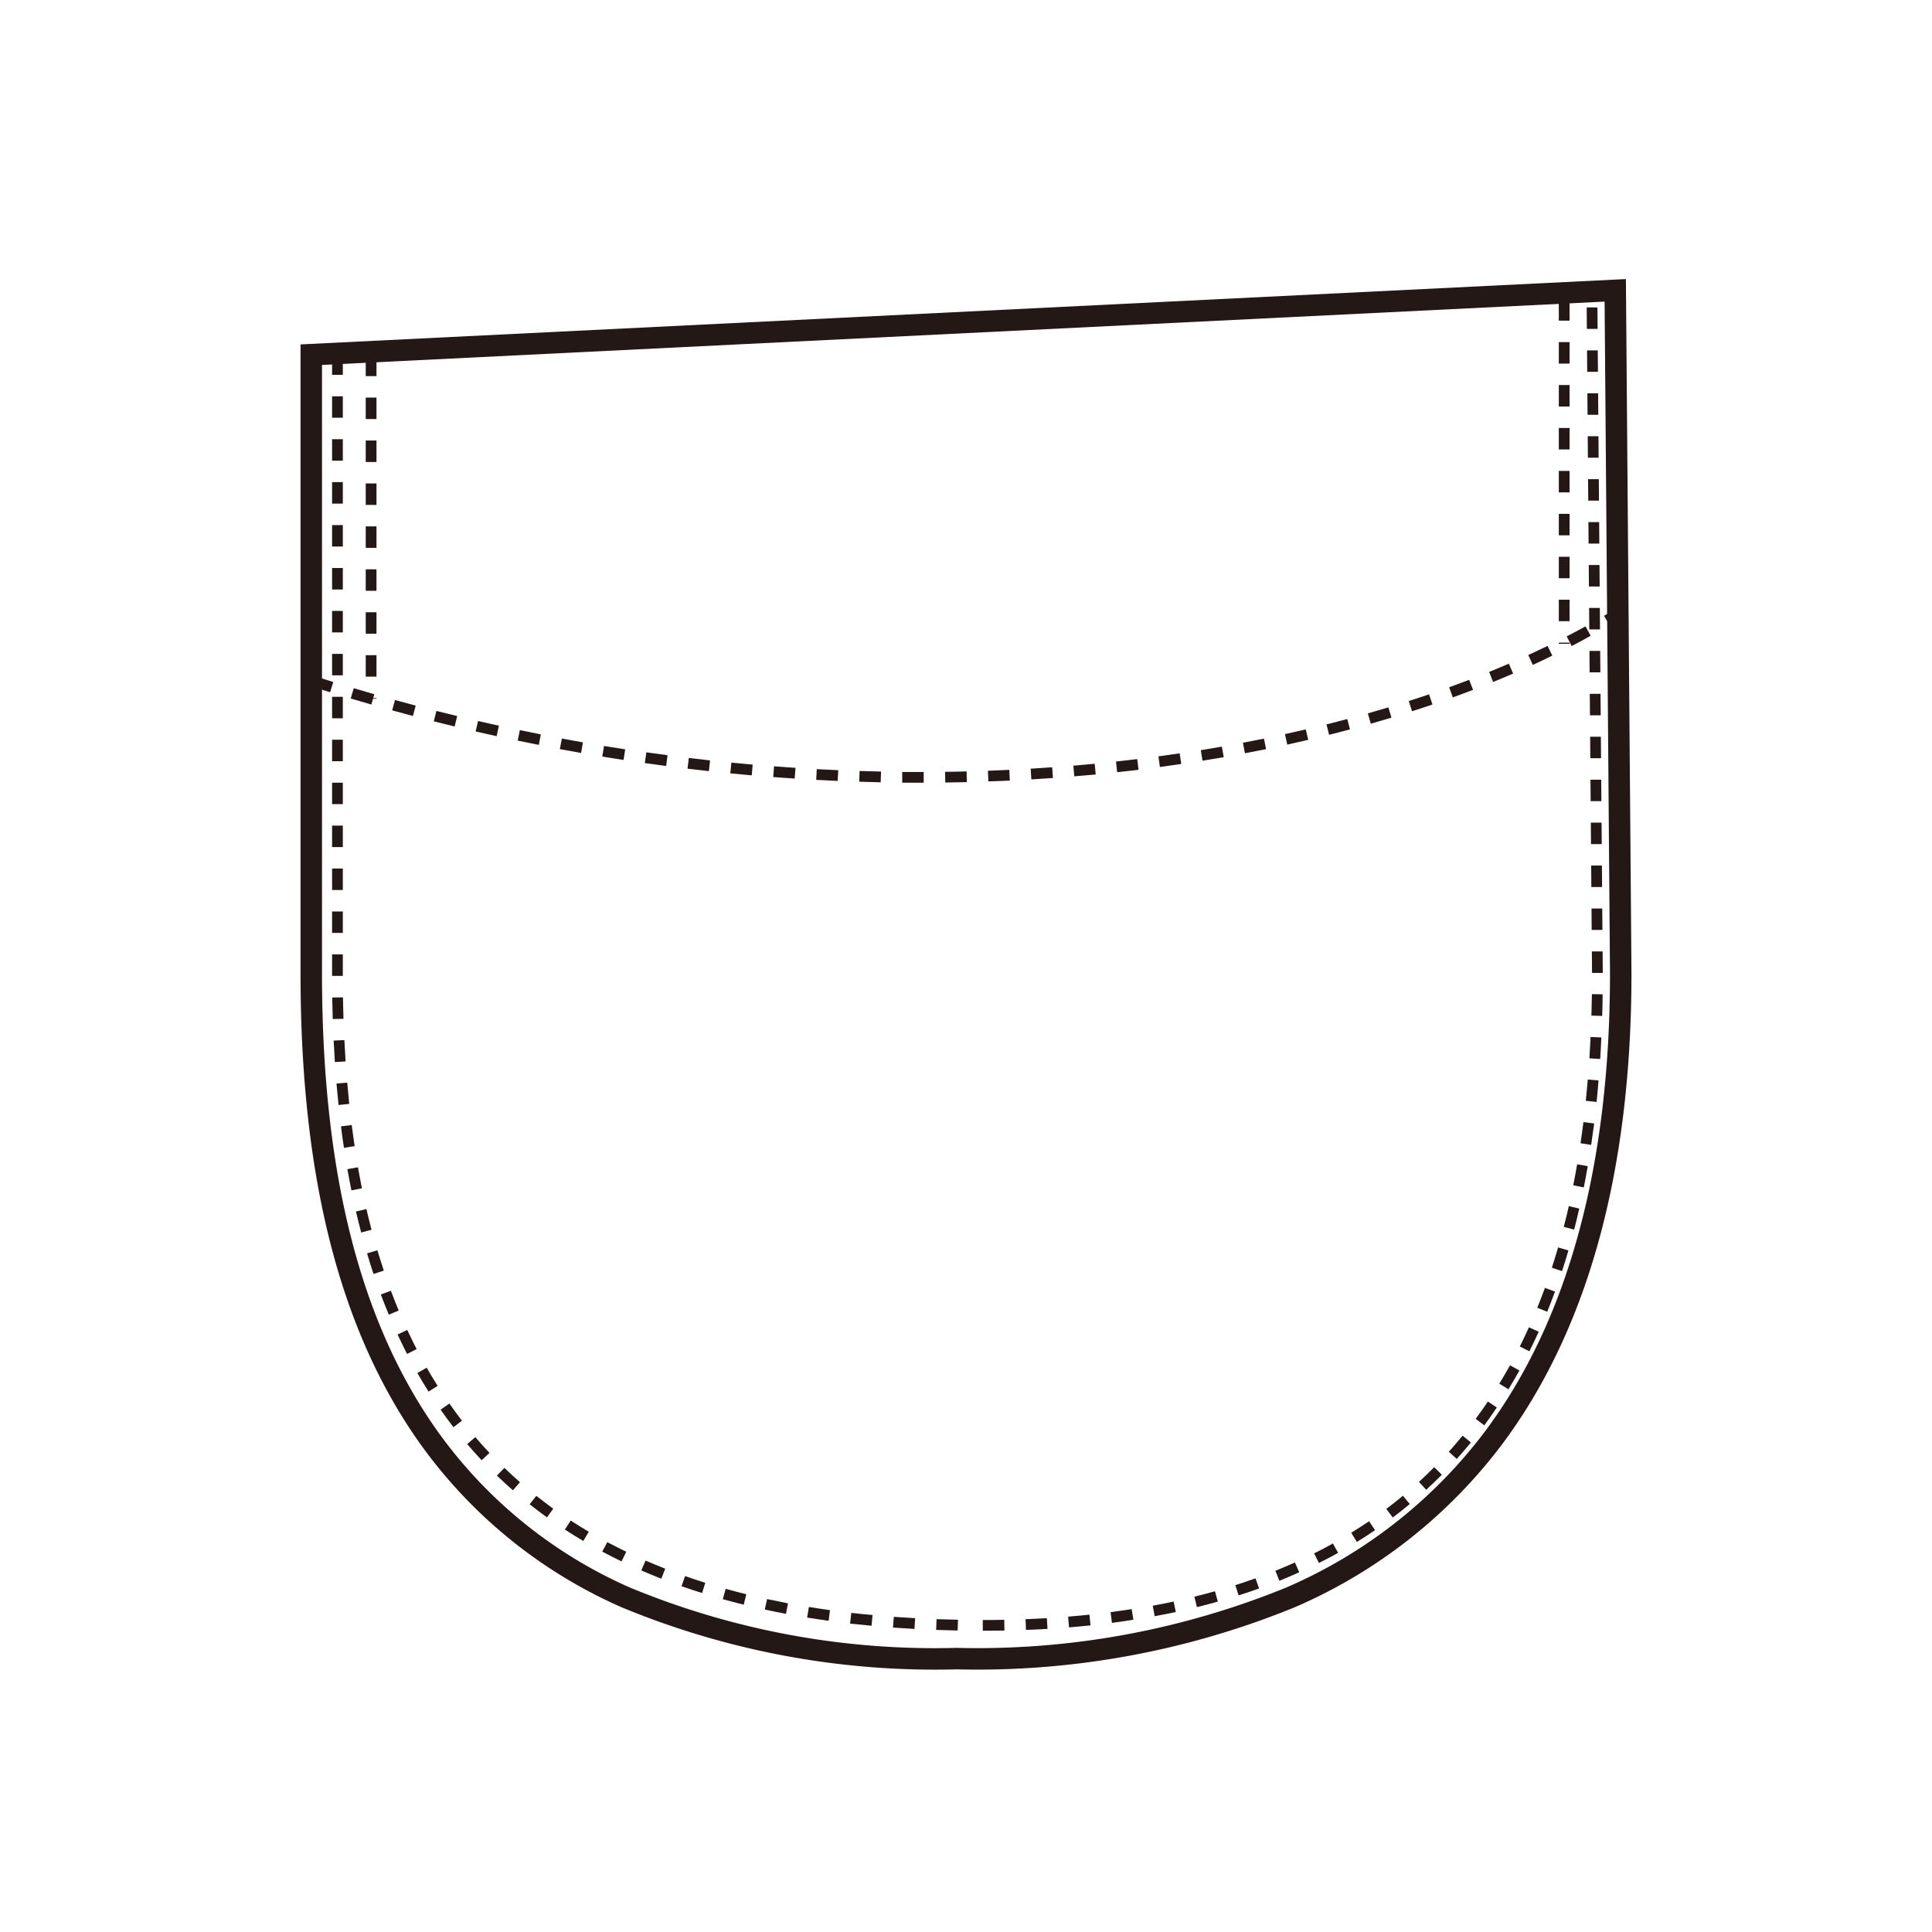 <svg xmlns="http://www.w3.org/2000/svg" xmlns:xlink="http://www.w3.org/1999/xlink" width="90" height="90" viewBox="0 0 90 90"><defs><clipPath id="a"><rect width="62.002" height="64.765" transform="translate(0 0)" fill="none"/></clipPath><clipPath id="c"><rect width="90" height="90"/></clipPath></defs><g id="b" clip-path="url(#c)"><g transform="translate(14 13)"><path d="M.25,16.031h-.5V16h.5ZM.25,15h-.5V14h.5Zm0-2h-.5V12h.5Zm0-2h-.5V10h.5Zm0-2h-.5V8h.5Zm0-2h-.5V6h.5Zm0-2h-.5V4h.5Zm0-2h-.5V2h.5Zm0-2h-.5V0h.5Z" transform="translate(3.288 3.521)" fill="#231815"/><path d="M.25,16.052h-.5V16h.5ZM.25,15h-.5V14h.5Zm0-2h-.5V12h.5Zm0-2h-.5V10h.5Zm0-2h-.5V8h.5Zm0-2h-.5V6h.5Zm0-2h-.5V4h.5Zm0-2h-.5V2h.5Zm0-2h-.5V0h.5Z" transform="translate(58.866 0.937)" fill="#231815"/><g clip-path="url(#a)"><path d="M30.562,64.765a38.085,38.085,0,0,1-15.624-2.9,22.777,22.777,0,0,1-9.344-7.579C1.83,49.013,0,41.834,0,32.343V3.044L61.741,0,62,32.339c0,9.225-2.032,16.612-6.04,21.96A23.941,23.941,0,0,1,46.32,61.87,39.042,39.042,0,0,1,30.562,64.765ZM1,4V32.343c0,9.276,1.769,16.264,5.408,21.365a21.789,21.789,0,0,0,8.941,7.248,37.106,37.106,0,0,0,15.213,2.808,38.061,38.061,0,0,0,15.354-2.81A22.953,22.953,0,0,0,55.162,53.7C59.037,48.528,61,41.343,61,32.343L60.749,1.05Z" fill="#231815"/><path d="M28.892,23.461c-.287,0-.576,0-.863,0l0-.5c.331,0,.667,0,1,0v.5Zm1.142-.007-.007-.5c.332,0,.667-.011,1-.019l.012.5C30.705,23.443,30.367,23.449,30.034,23.453Zm-3.008-.012c-.332-.007-.669-.016-1-.027l.016-.5c.331.011.666.02,1,.027Zm5.015-.037-.018-.5c.331-.012.665-.026.995-.042l.024.5C32.71,23.378,32.373,23.392,32.041,23.4Zm-7.019-.027c-.332-.014-.669-.031-1-.049l.027-.5c.331.018.666.034,1,.049Zm9.022-.069-.03-.5c.331-.02.666-.042,1-.066l.036.5C34.714,23.266,34.377,23.288,34.044,23.308Zm-11.024-.04c-.332-.022-.669-.046-1-.071l.038-.5c.331.025.666.049,1,.071Zm13.024-.1-.042-.5c.33-.028.665-.058.993-.09l.048.5C36.713,23.106,36.376,23.136,36.044,23.164Zm-15.024-.05c-.331-.029-.667-.06-1-.093l.049-.5c.33.032.664.064.993.092Zm17.022-.143-.054-.5c.329-.036.662-.074.99-.114l.06.5C38.709,22.9,38.374,22.936,38.042,22.972Zm-19.019-.054c-.33-.036-.665-.075-.995-.114l.06-.5c.328.04.661.078.989.114Zm21.009-.188-.067-.5c.329-.044.662-.091.989-.14l.073.495C40.7,22.638,40.363,22.685,40.032,22.73Zm-23-.052c-.329-.043-.664-.089-.993-.136l.07-.5c.328.047.66.092.988.135Zm24.986-.242-.08-.494c.327-.053.657-.108.982-.165l.086.493C42.681,22.327,42.348,22.383,42.019,22.436ZM15.048,22.4c-.329-.05-.663-.1-.992-.157l.081-.493c.327.054.659.106.986.157Zm28.946-.305L43.9,21.6c.326-.062.656-.127.979-.192l.1.49C44.655,21.962,44.323,22.027,43.994,22.09Zm-30.925-.02c-.328-.057-.66-.118-.988-.179l.092-.492c.326.061.656.12.982.178ZM11.1,21.7c-.326-.064-.657-.131-.983-.2l.1-.489c.324.067.653.134.977.2Zm34.865-.014-.107-.488c.324-.071.651-.145.971-.22l.114.487C46.617,21.542,46.288,21.617,45.962,21.688ZM9.134,21.294c-.325-.071-.653-.145-.977-.22l.112-.487c.322.074.649.148.972.219Zm38.781-.063-.121-.485c.323-.081.648-.165.966-.25l.129.483C48.567,21.065,48.24,21.149,47.915,21.231ZM7.179,20.843c-.323-.078-.65-.159-.972-.24l.123-.485c.32.081.646.161.967.239Zm42.678-.13-.137-.481c.32-.091.641-.185.956-.28l.144.479C50.5,20.526,50.179,20.621,49.857,20.713ZM5.236,20.352c-.321-.085-.647-.173-.968-.261l.133-.482c.319.088.643.175.963.26Zm46.543-.219-.153-.476c.316-.1.634-.206.944-.312l.161.473C52.418,19.925,52.1,20.031,51.778,20.133ZM3.3,19.82c-.32-.092-.644-.186-.963-.282l.143-.479c.317.095.64.189.958.28Zm50.377-.334-.17-.47c.313-.113.627-.23.934-.347l.179.467C54.313,19.254,54,19.372,53.68,19.486Zm-52.3-.239c-.318-.1-.641-.2-.958-.3l.153-.476c.316.1.636.2.953.3Zm54.177-.479L55.37,18.3c.309-.125.617-.254.918-.383l.2.459C56.182,18.511,55.87,18.641,55.558,18.768Zm1.847-.8-.208-.455c.3-.138.606-.281.9-.423l.218.45C58.018,17.688,57.712,17.833,57.406,17.973Zm1.81-.879-.229-.444c.3-.153.591-.31.877-.467l.241.438C59.814,16.779,59.515,16.939,59.215,17.094Zm1.764-.972-.253-.431c.166-.1.332-.2.494-.3l.261.426C61.316,15.922,61.147,16.023,60.979,16.122Z" fill="#231815"/><path d="M30.61,62.955c-.336-.006-.674-.016-1-.028l.018-.5c.327.012.662.021,1,.027ZM28.6,62.882c-.336-.018-.673-.04-1-.064l.037-.5c.326.024.66.045.993.063Zm-2-.148c-.335-.031-.671-.067-1-.1l.057-.5c.325.037.657.072.989.1Zm-2-.231c-.334-.046-.669-.1-1-.15l.08-.494c.323.053.654.1.984.148Zm-1.986-.324c-.332-.063-.664-.13-.987-.2l.106-.489c.319.069.647.136.974.2Zm-1.968-.427c-.328-.081-.656-.167-.975-.256l.134-.482c.314.088.638.172.961.252Zm-1.94-.542c-.323-.1-.645-.208-.958-.318l.165-.472c.308.108.625.213.942.313Zm-1.9-.668c-.314-.123-.628-.252-.932-.385l.2-.459c.3.13.607.257.915.377Zm-1.851-.805c-.3-.147-.607-.3-.9-.457l.236-.441c.288.154.585.3.883.448Zm-1.782-.952c-.291-.171-.579-.351-.859-.533l.273-.419c.273.178.556.354.84.521Zm-1.693-1.1c-.274-.2-.545-.4-.807-.61l.311-.392c.256.2.521.4.788.6ZM9.893,56.424c-.253-.221-.5-.452-.745-.685l.347-.36c.236.227.48.452.727.668Zm-1.456-1.4c-.23-.244-.457-.5-.675-.754l.381-.324c.213.25.435.5.659.736Zm-1.313-1.54c-.2-.265-.406-.539-.6-.815l.41-.287c.189.27.386.538.585.8Zm-1.16-1.657c-.178-.282-.354-.573-.521-.866l.434-.248c.164.286.335.572.51.847Zm-1-1.754c-.153-.3-.3-.6-.444-.907l.453-.211c.139.3.286.6.435.889Zm-.852-1.831c-.128-.306-.253-.622-.371-.939l.468-.175c.116.311.239.621.364.921ZM3.4,46.347c-.105-.314-.207-.638-.3-.962l.479-.142c.095.318.2.637.3.946Zm-.575-1.932c-.084-.32-.166-.649-.242-.978l.487-.113c.075.324.155.648.238.964Zm-.455-1.962c-.066-.324-.128-.657-.187-.989l.493-.086c.058.328.119.657.184.976ZM2.023,40.47c-.049-.326-.1-.662-.138-1l.5-.063c.042.331.088.662.136.985ZM1.77,38.475c-.034-.328-.066-.665-.095-1l.5-.042c.028.333.06.666.094.991Zm-.17-2c-.022-.329-.041-.666-.057-1l.5-.024c.016.334.035.668.056.994Zm-.1-2.006c-.01-.329-.019-.667-.024-1l.5-.008c.006.334.014.67.024,1ZM1.47,32.46v-1h.5v1Zm.5-2h-.5v-1h.5Zm0-2h-.5v-1h.5Zm0-2h-.5v-1h.5Zm0-2h-.5v-1h.5Zm0-2h-.5v-1h.5Zm0-2h-.5v-1h.5Zm0-2h-.5v-1h.5Zm0-2h-.5v-1h.5Zm0-2h-.5v-1h.5Zm0-2h-.5v-1h.5Zm0-2h-.5v-1h.5Zm0-2h-.5v-1h.5Zm0-2h-.5v-1h.5Zm0-2h-.5v-1h.5Z" fill="#231815"/><path d="M31.782,62.966v-.5c.334,0,.669,0,1-.009l.009.5C32.457,62.963,32.119,62.966,31.782,62.966Zm2.011-.038-.019-.5c.333-.013.667-.029.993-.048l.03.5C34.467,62.9,34.129,62.915,33.793,62.928Zm2.006-.119-.04-.5c.332-.027.666-.058.991-.092l.052.5C36.472,62.75,36.135,62.782,35.8,62.809Zm2-.21-.064-.5c.33-.043.661-.09.984-.14l.077.494C38.469,62.508,38.134,62.556,37.8,62.6Zm1.989-.311L39.7,61.8c.327-.06.654-.125.973-.194l.1.489C40.453,62.162,40.121,62.228,39.789,62.289Zm1.97-.423-.12-.485c.322-.08.645-.165.959-.253l.135.481C42.414,61.7,42.087,61.785,41.759,61.866Zm1.94-.546-.152-.476c.316-.1.632-.208.939-.318l.169.471C44.343,61.108,44.021,61.217,43.7,61.32Zm1.9-.682-.186-.464c.307-.123.613-.254.911-.387l.2.456C46.224,60.379,45.912,60.512,45.6,60.638Zm1.842-.828-.223-.447c.3-.148.59-.3.875-.461l.243.437C48.044,59.5,47.743,59.659,47.441,59.81Zm1.767-.981-.262-.426c.281-.173.56-.353.83-.537l.281.413C49.781,58.468,49.5,58.652,49.208,58.829Zm1.672-1.138-.3-.4c.263-.2.524-.4.775-.612l.319.385C51.416,57.278,51.149,57.489,50.88,57.691ZM52.437,56.4l-.337-.369c.242-.221.482-.451.712-.684l.355.352C52.931,55.937,52.685,56.173,52.437,56.4Zm1.425-1.437-.372-.334c.219-.243.435-.5.643-.75l.387.316C54.308,54.455,54.086,54.714,53.862,54.963Zm1.28-1.567-.4-.3c.194-.262.386-.534.57-.808l.415.279C55.537,52.85,55.341,53.128,55.142,53.4Zm1.128-1.678-.427-.26c.17-.279.337-.566.5-.856l.438.241C56.614,51.139,56.444,51.433,56.27,51.718Zm.976-1.769-.447-.223c.145-.292.288-.593.424-.895l.456.205C57.54,49.344,57.395,49.651,57.246,49.949Zm.829-1.841-.463-.188c.122-.3.242-.613.356-.925l.47.171C58.322,47.484,58.2,47.8,58.076,48.108Zm.691-1.895-.475-.155c.1-.31.2-.629.292-.948l.48.14C58.97,45.574,58.87,45.9,58.767,46.214Zm.564-1.935-.484-.125c.082-.316.161-.64.235-.965l.487.111C59.494,43.629,59.414,43.958,59.331,44.279Zm.448-1.963-.49-.1c.064-.32.125-.649.182-.977l.493.085C59.906,41.658,59.844,41.991,59.779,42.315Zm.344-1.983-.495-.074c.048-.323.093-.655.135-.985l.5.062C60.218,39.671,60.172,40.006,60.123,40.333Zm.251-2-.5-.052c.034-.325.065-.658.093-.991l.5.042C60.44,37.673,60.409,38.01,60.375,38.338Zm.168-2-.5-.032c.021-.326.04-.661.055-.994l.5.023C60.583,35.669,60.564,36.006,60.543,36.335Zm.094-2.006-.5-.015c.01-.327.017-.662.022-1l.5.007C60.654,33.661,60.647,34,60.637,34.329Zm-.472-2.005-.008-1,.5,0,.008,1Zm-.016-2-.008-1,.5,0,.008,1Zm-.016-2-.008-1,.5,0,.008,1Zm-.016-2-.008-1,.5,0,.008,1Zm-.016-2-.008-1,.5,0,.008,1Zm-.016-2-.008-1,.5,0,.008,1Zm-.016-2-.008-1,.5,0,.008,1Zm-.016-2-.008-1,.5,0,.008,1Zm-.016-2-.008-1,.5,0,.008,1Zm-.016-2-.008-1,.5,0,.008,1Zm-.016-2-.008-1,.5,0,.008,1Zm-.016-2-.008-1,.5,0,.008,1Zm-.016-2-.008-1,.5,0,.008,1Zm-.016-2-.008-1,.5,0,.008,1Zm-.016-2-.008-1,.5,0,.008,1Zm-.016-2-.008-1,.5,0,.008,1Z" fill="#231815"/></g></g></g></svg>